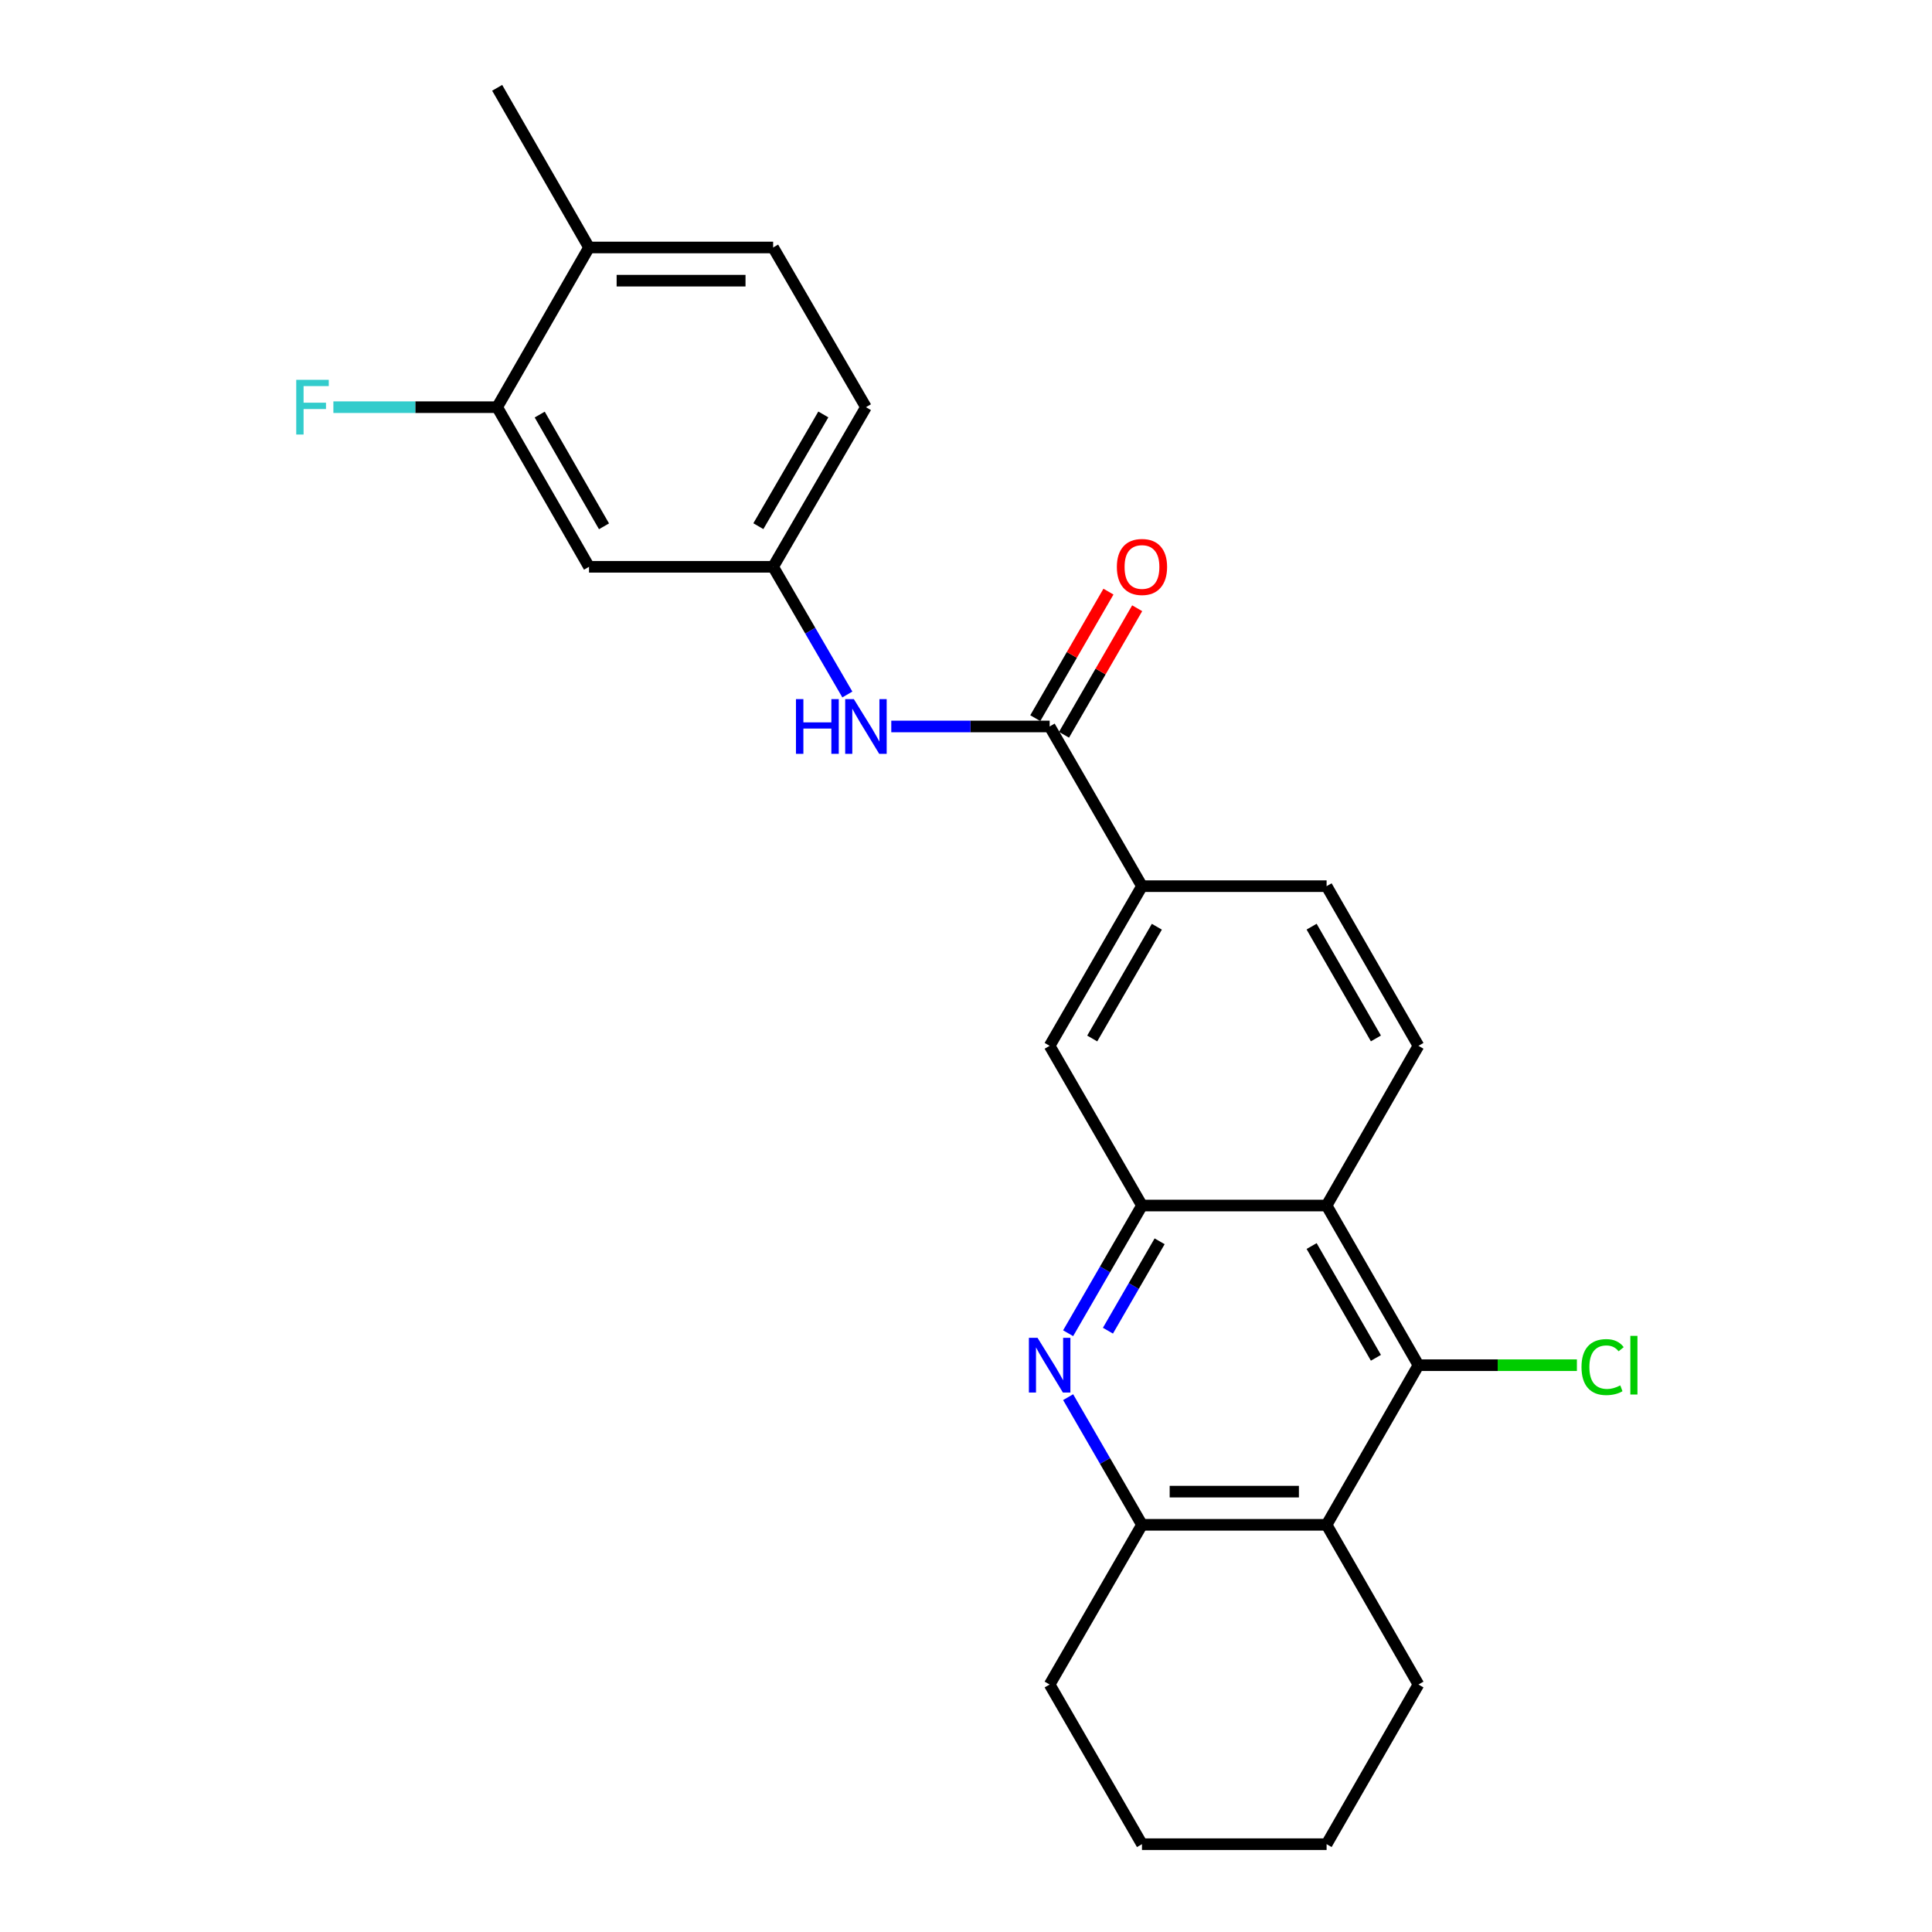 <?xml version='1.0' encoding='iso-8859-1'?>
<svg version='1.1' baseProfile='full'
              xmlns='http://www.w3.org/2000/svg'
                      xmlns:rdkit='http://www.rdkit.org/xml'
                      xmlns:xlink='http://www.w3.org/1999/xlink'
                  xml:space='preserve'
width='1000px' height='1000px' viewBox='0 0 1000 1000'>
<!-- END OF HEADER -->
<rect style='opacity:1.0;fill:#FFFFFF;stroke:none' width='1000' height='1000' x='0' y='0'> </rect>
<path class='bond-0' d='M 552.863,690.075 L 571.974,657.028' style='fill:none;fill-rule:evenodd;stroke:#0000FF;stroke-width:6px;stroke-linecap:butt;stroke-linejoin:miter;stroke-opacity:1' />
<path class='bond-0' d='M 571.974,657.028 L 591.084,623.981' style='fill:none;fill-rule:evenodd;stroke:#000000;stroke-width:6px;stroke-linecap:butt;stroke-linejoin:miter;stroke-opacity:1' />
<path class='bond-0' d='M 573.466,688.76 L 586.843,665.627' style='fill:none;fill-rule:evenodd;stroke:#0000FF;stroke-width:6px;stroke-linecap:butt;stroke-linejoin:miter;stroke-opacity:1' />
<path class='bond-0' d='M 586.843,665.627 L 600.221,642.494' style='fill:none;fill-rule:evenodd;stroke:#000000;stroke-width:6px;stroke-linecap:butt;stroke-linejoin:miter;stroke-opacity:1' />
<path class='bond-5' d='M 552.865,723.168 L 571.975,756.206' style='fill:none;fill-rule:evenodd;stroke:#0000FF;stroke-width:6px;stroke-linecap:butt;stroke-linejoin:miter;stroke-opacity:1' />
<path class='bond-5' d='M 571.975,756.206 L 591.084,789.244' style='fill:none;fill-rule:evenodd;stroke:#000000;stroke-width:6px;stroke-linecap:butt;stroke-linejoin:miter;stroke-opacity:1' />
<path class='bond-1' d='M 591.084,623.981 L 686.647,623.981' style='fill:none;fill-rule:evenodd;stroke:#000000;stroke-width:6px;stroke-linecap:butt;stroke-linejoin:miter;stroke-opacity:1' />
<path class='bond-8' d='M 591.084,623.981 L 543.294,541.321' style='fill:none;fill-rule:evenodd;stroke:#000000;stroke-width:6px;stroke-linecap:butt;stroke-linejoin:miter;stroke-opacity:1' />
<path class='bond-9' d='M 686.647,623.981 L 734.189,541.321' style='fill:none;fill-rule:evenodd;stroke:#000000;stroke-width:6px;stroke-linecap:butt;stroke-linejoin:miter;stroke-opacity:1' />
<path class='bond-25' d='M 686.647,623.981 L 734.189,706.622' style='fill:none;fill-rule:evenodd;stroke:#000000;stroke-width:6px;stroke-linecap:butt;stroke-linejoin:miter;stroke-opacity:1' />
<path class='bond-25' d='M 678.889,644.943 L 712.169,702.791' style='fill:none;fill-rule:evenodd;stroke:#000000;stroke-width:6px;stroke-linecap:butt;stroke-linejoin:miter;stroke-opacity:1' />
<path class='bond-2' d='M 734.189,706.622 L 686.647,789.244' style='fill:none;fill-rule:evenodd;stroke:#000000;stroke-width:6px;stroke-linecap:butt;stroke-linejoin:miter;stroke-opacity:1' />
<path class='bond-16' d='M 734.189,706.622 L 775.195,706.622' style='fill:none;fill-rule:evenodd;stroke:#000000;stroke-width:6px;stroke-linecap:butt;stroke-linejoin:miter;stroke-opacity:1' />
<path class='bond-16' d='M 775.195,706.622 L 816.2,706.622' style='fill:none;fill-rule:evenodd;stroke:#00CC00;stroke-width:6px;stroke-linecap:butt;stroke-linejoin:miter;stroke-opacity:1' />
<path class='bond-3' d='M 686.647,789.244 L 591.084,789.244' style='fill:none;fill-rule:evenodd;stroke:#000000;stroke-width:6px;stroke-linecap:butt;stroke-linejoin:miter;stroke-opacity:1' />
<path class='bond-3' d='M 672.312,772.067 L 605.419,772.067' style='fill:none;fill-rule:evenodd;stroke:#000000;stroke-width:6px;stroke-linecap:butt;stroke-linejoin:miter;stroke-opacity:1' />
<path class='bond-20' d='M 686.647,789.244 L 734.189,871.904' style='fill:none;fill-rule:evenodd;stroke:#000000;stroke-width:6px;stroke-linecap:butt;stroke-linejoin:miter;stroke-opacity:1' />
<path class='bond-4' d='M 543.294,376.019 L 591.084,458.679' style='fill:none;fill-rule:evenodd;stroke:#000000;stroke-width:6px;stroke-linecap:butt;stroke-linejoin:miter;stroke-opacity:1' />
<path class='bond-6' d='M 543.294,376.019 L 502.31,376.019' style='fill:none;fill-rule:evenodd;stroke:#000000;stroke-width:6px;stroke-linecap:butt;stroke-linejoin:miter;stroke-opacity:1' />
<path class='bond-6' d='M 502.31,376.019 L 461.326,376.019' style='fill:none;fill-rule:evenodd;stroke:#0000FF;stroke-width:6px;stroke-linecap:butt;stroke-linejoin:miter;stroke-opacity:1' />
<path class='bond-13' d='M 550.729,380.319 L 569.666,347.571' style='fill:none;fill-rule:evenodd;stroke:#000000;stroke-width:6px;stroke-linecap:butt;stroke-linejoin:miter;stroke-opacity:1' />
<path class='bond-13' d='M 569.666,347.571 L 588.604,314.824' style='fill:none;fill-rule:evenodd;stroke:#FF0000;stroke-width:6px;stroke-linecap:butt;stroke-linejoin:miter;stroke-opacity:1' />
<path class='bond-13' d='M 535.859,371.72 L 554.796,338.972' style='fill:none;fill-rule:evenodd;stroke:#000000;stroke-width:6px;stroke-linecap:butt;stroke-linejoin:miter;stroke-opacity:1' />
<path class='bond-13' d='M 554.796,338.972 L 573.734,306.225' style='fill:none;fill-rule:evenodd;stroke:#FF0000;stroke-width:6px;stroke-linecap:butt;stroke-linejoin:miter;stroke-opacity:1' />
<path class='bond-21' d='M 591.084,789.244 L 543.294,871.904' style='fill:none;fill-rule:evenodd;stroke:#000000;stroke-width:6px;stroke-linecap:butt;stroke-linejoin:miter;stroke-opacity:1' />
<path class='bond-12' d='M 438.589,359.469 L 419.379,326.424' style='fill:none;fill-rule:evenodd;stroke:#0000FF;stroke-width:6px;stroke-linecap:butt;stroke-linejoin:miter;stroke-opacity:1' />
<path class='bond-12' d='M 419.379,326.424 L 400.17,293.378' style='fill:none;fill-rule:evenodd;stroke:#000000;stroke-width:6px;stroke-linecap:butt;stroke-linejoin:miter;stroke-opacity:1' />
<path class='bond-7' d='M 591.084,458.679 L 543.294,541.321' style='fill:none;fill-rule:evenodd;stroke:#000000;stroke-width:6px;stroke-linecap:butt;stroke-linejoin:miter;stroke-opacity:1' />
<path class='bond-7' d='M 598.786,479.675 L 565.332,537.523' style='fill:none;fill-rule:evenodd;stroke:#000000;stroke-width:6px;stroke-linecap:butt;stroke-linejoin:miter;stroke-opacity:1' />
<path class='bond-14' d='M 591.084,458.679 L 686.647,458.679' style='fill:none;fill-rule:evenodd;stroke:#000000;stroke-width:6px;stroke-linecap:butt;stroke-linejoin:miter;stroke-opacity:1' />
<path class='bond-27' d='M 734.189,541.321 L 686.647,458.679' style='fill:none;fill-rule:evenodd;stroke:#000000;stroke-width:6px;stroke-linecap:butt;stroke-linejoin:miter;stroke-opacity:1' />
<path class='bond-27' d='M 712.169,537.49 L 678.889,479.641' style='fill:none;fill-rule:evenodd;stroke:#000000;stroke-width:6px;stroke-linecap:butt;stroke-linejoin:miter;stroke-opacity:1' />
<path class='bond-10' d='M 257.333,210.756 L 304.875,293.378' style='fill:none;fill-rule:evenodd;stroke:#000000;stroke-width:6px;stroke-linecap:butt;stroke-linejoin:miter;stroke-opacity:1' />
<path class='bond-10' d='M 279.352,214.582 L 312.632,272.418' style='fill:none;fill-rule:evenodd;stroke:#000000;stroke-width:6px;stroke-linecap:butt;stroke-linejoin:miter;stroke-opacity:1' />
<path class='bond-18' d='M 257.333,210.756 L 214.947,210.756' style='fill:none;fill-rule:evenodd;stroke:#000000;stroke-width:6px;stroke-linecap:butt;stroke-linejoin:miter;stroke-opacity:1' />
<path class='bond-18' d='M 214.947,210.756 L 172.561,210.756' style='fill:none;fill-rule:evenodd;stroke:#33CCCC;stroke-width:6px;stroke-linecap:butt;stroke-linejoin:miter;stroke-opacity:1' />
<path class='bond-28' d='M 257.333,210.756 L 304.875,128.096' style='fill:none;fill-rule:evenodd;stroke:#000000;stroke-width:6px;stroke-linecap:butt;stroke-linejoin:miter;stroke-opacity:1' />
<path class='bond-11' d='M 304.875,293.378 L 400.17,293.378' style='fill:none;fill-rule:evenodd;stroke:#000000;stroke-width:6px;stroke-linecap:butt;stroke-linejoin:miter;stroke-opacity:1' />
<path class='bond-19' d='M 400.17,293.378 L 448.209,210.756' style='fill:none;fill-rule:evenodd;stroke:#000000;stroke-width:6px;stroke-linecap:butt;stroke-linejoin:miter;stroke-opacity:1' />
<path class='bond-19' d='M 392.526,272.351 L 426.153,214.515' style='fill:none;fill-rule:evenodd;stroke:#000000;stroke-width:6px;stroke-linecap:butt;stroke-linejoin:miter;stroke-opacity:1' />
<path class='bond-15' d='M 304.875,128.096 L 400.17,128.096' style='fill:none;fill-rule:evenodd;stroke:#000000;stroke-width:6px;stroke-linecap:butt;stroke-linejoin:miter;stroke-opacity:1' />
<path class='bond-15' d='M 319.169,145.273 L 385.876,145.273' style='fill:none;fill-rule:evenodd;stroke:#000000;stroke-width:6px;stroke-linecap:butt;stroke-linejoin:miter;stroke-opacity:1' />
<path class='bond-22' d='M 304.875,128.096 L 257.333,45.455' style='fill:none;fill-rule:evenodd;stroke:#000000;stroke-width:6px;stroke-linecap:butt;stroke-linejoin:miter;stroke-opacity:1' />
<path class='bond-17' d='M 400.17,128.096 L 448.209,210.756' style='fill:none;fill-rule:evenodd;stroke:#000000;stroke-width:6px;stroke-linecap:butt;stroke-linejoin:miter;stroke-opacity:1' />
<path class='bond-26' d='M 734.189,871.904 L 686.647,954.545' style='fill:none;fill-rule:evenodd;stroke:#000000;stroke-width:6px;stroke-linecap:butt;stroke-linejoin:miter;stroke-opacity:1' />
<path class='bond-24' d='M 543.294,871.904 L 591.084,954.545' style='fill:none;fill-rule:evenodd;stroke:#000000;stroke-width:6px;stroke-linecap:butt;stroke-linejoin:miter;stroke-opacity:1' />
<path class='bond-23' d='M 686.647,954.545 L 591.084,954.545' style='fill:none;fill-rule:evenodd;stroke:#000000;stroke-width:6px;stroke-linecap:butt;stroke-linejoin:miter;stroke-opacity:1' />
<path  class='atom-0' d='M 537.034 692.462
L 546.314 707.462
Q 547.234 708.942, 548.714 711.622
Q 550.194 714.302, 550.274 714.462
L 550.274 692.462
L 554.034 692.462
L 554.034 720.782
L 550.154 720.782
L 540.194 704.382
Q 539.034 702.462, 537.794 700.262
Q 536.594 698.062, 536.234 697.382
L 536.234 720.782
L 532.554 720.782
L 532.554 692.462
L 537.034 692.462
' fill='#0000FF'/>
<path  class='atom-7' d='M 411.989 361.859
L 415.829 361.859
L 415.829 373.899
L 430.309 373.899
L 430.309 361.859
L 434.149 361.859
L 434.149 390.179
L 430.309 390.179
L 430.309 377.099
L 415.829 377.099
L 415.829 390.179
L 411.989 390.179
L 411.989 361.859
' fill='#0000FF'/>
<path  class='atom-7' d='M 441.949 361.859
L 451.229 376.859
Q 452.149 378.339, 453.629 381.019
Q 455.109 383.699, 455.189 383.859
L 455.189 361.859
L 458.949 361.859
L 458.949 390.179
L 455.069 390.179
L 445.109 373.779
Q 443.949 371.859, 442.709 369.659
Q 441.509 367.459, 441.149 366.779
L 441.149 390.179
L 437.469 390.179
L 437.469 361.859
L 441.949 361.859
' fill='#0000FF'/>
<path  class='atom-14' d='M 578.084 293.458
Q 578.084 286.658, 581.444 282.858
Q 584.804 279.058, 591.084 279.058
Q 597.364 279.058, 600.724 282.858
Q 604.084 286.658, 604.084 293.458
Q 604.084 300.338, 600.684 304.258
Q 597.284 308.138, 591.084 308.138
Q 584.844 308.138, 581.444 304.258
Q 578.084 300.378, 578.084 293.458
M 591.084 304.938
Q 595.404 304.938, 597.724 302.058
Q 600.084 299.138, 600.084 293.458
Q 600.084 287.898, 597.724 285.098
Q 595.404 282.258, 591.084 282.258
Q 586.764 282.258, 584.404 285.058
Q 582.084 287.858, 582.084 293.458
Q 582.084 299.178, 584.404 302.058
Q 586.764 304.938, 591.084 304.938
' fill='#FF0000'/>
<path  class='atom-17' d='M 818.583 707.602
Q 818.583 700.562, 821.863 696.882
Q 825.183 693.162, 831.463 693.162
Q 837.303 693.162, 840.423 697.282
L 837.783 699.442
Q 835.503 696.442, 831.463 696.442
Q 827.183 696.442, 824.903 699.322
Q 822.663 702.162, 822.663 707.602
Q 822.663 713.202, 824.983 716.082
Q 827.343 718.962, 831.903 718.962
Q 835.023 718.962, 838.663 717.082
L 839.783 720.082
Q 838.303 721.042, 836.063 721.602
Q 833.823 722.162, 831.343 722.162
Q 825.183 722.162, 821.863 718.402
Q 818.583 714.642, 818.583 707.602
' fill='#00CC00'/>
<path  class='atom-17' d='M 843.863 691.442
L 847.543 691.442
L 847.543 721.802
L 843.863 721.802
L 843.863 691.442
' fill='#00CC00'/>
<path  class='atom-19' d='M 153.331 196.596
L 170.171 196.596
L 170.171 199.836
L 157.131 199.836
L 157.131 208.436
L 168.731 208.436
L 168.731 211.716
L 157.131 211.716
L 157.131 224.916
L 153.331 224.916
L 153.331 196.596
' fill='#33CCCC'/>
</svg>
